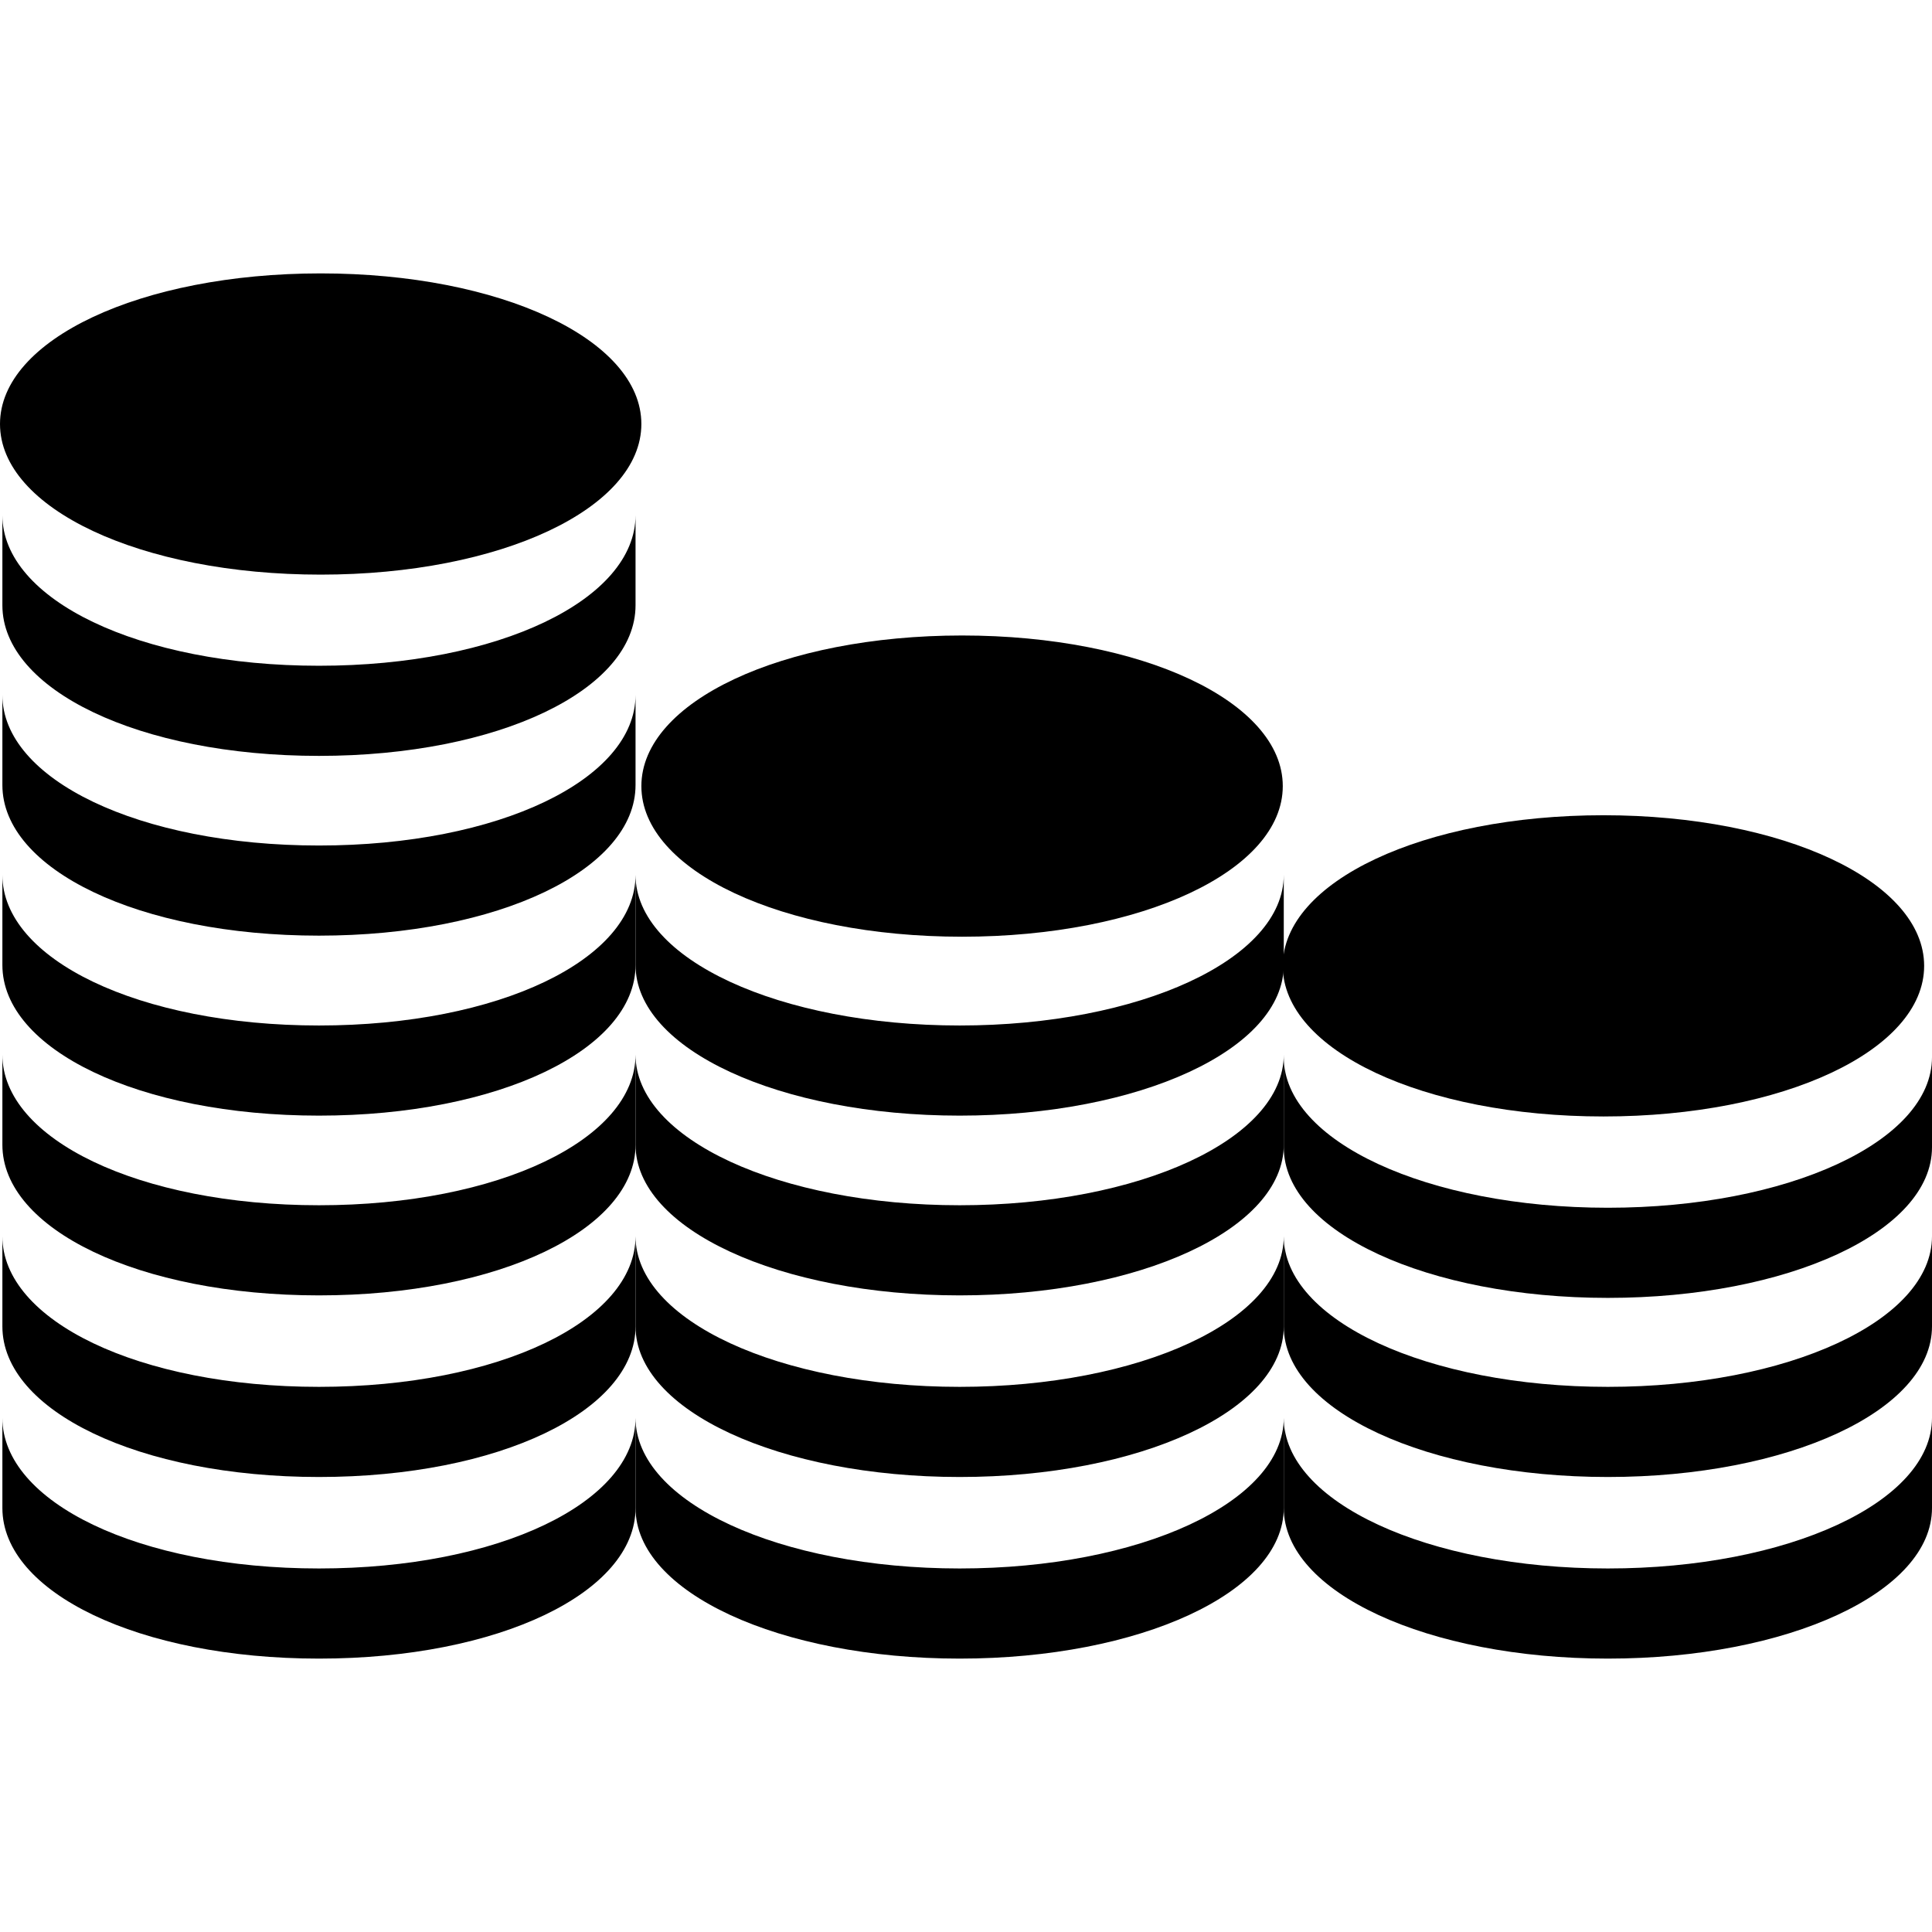 <?xml version="1.0" encoding="iso-8859-1"?>
<!-- Uploaded to: SVG Repo, www.svgrepo.com, Generator: SVG Repo Mixer Tools -->
<svg fill="#000000" height="800px" width="800px" version="1.1" id="Layer_1" xmlns="http://www.w3.org/2000/svg" xmlns:xlink="http://www.w3.org/1999/xlink" 
	 viewBox="0 0 512.632 512.632" xml:space="preserve">
<g>
	<g>
		<path d="M85.092,72.542C37.372,72.542,0,90.098,0,112.502c0,22.416,37.376,39.968,85.092,39.968
			c47.712,0,85.084-17.556,85.084-39.968C170.18,90.094,132.804,72.542,85.092,72.542z"/>
	</g>
</g>
<g>
	<g>
		<path d="M84.636,176.65c-47.72,0-84.004-17.556-84.004-39.96v23.908c0,22.416,36.284,39.968,84.004,39.968
			c47.712-0.004,83.996-17.556,83.996-39.972v-23.908C168.632,159.094,132.348,176.65,84.636,176.65z"/>
	</g>
</g>
<g>
	<g>
		<path d="M84.636,224.346c-47.72,0-84.004-17.556-84.004-39.96v23.908c0,22.416,36.284,39.968,84.004,39.968
			c47.712-0.004,83.996-17.556,83.996-39.972v-23.908C168.632,206.79,132.348,224.346,84.636,224.346z"/>
	</g>
</g>
<g>
	<g>
		<path d="M84.636,272.102c-47.72,0-84.004-17.552-84.004-39.96v23.908c0,22.416,36.284,39.968,84.004,39.968
			c47.712,0,83.996-17.556,83.996-39.968v-23.908C168.632,254.55,132.348,272.102,84.636,272.102z"/>
	</g>
</g>
<g>
	<g>
		<path d="M84.636,319.798c-47.72,0-84.004-17.556-84.004-39.96v23.908c0,22.416,36.284,39.968,84.004,39.968
			c47.712,0,83.996-17.556,83.996-39.972v-23.908C168.632,302.242,132.348,319.798,84.636,319.798z"/>
	</g>
</g>
<g>
	<g>
		<path d="M84.636,367.986c-47.72,0-84.004-17.556-84.004-39.96v23.908c0,22.416,36.284,39.968,84.004,39.968
			c47.712-0.004,83.996-17.556,83.996-39.972v-23.908C168.632,350.43,132.348,367.986,84.636,367.986z"/>
	</g>
</g>
<g>
	<g>
		<path d="M84.636,416.174c-47.72,0-84.004-17.556-84.004-39.96v23.908c0,22.416,36.284,39.968,84.004,39.968
			c47.712,0,83.996-17.556,83.996-39.968v-23.908C168.632,398.618,132.348,416.174,84.636,416.174z"/>
	</g>
</g>
<g>
	<g>
		<path d="M254.632,272.102c-47.72,0-86-17.556-86-39.96v23.908c0,22.416,38.28,39.968,86,39.968c47.72,0,86-17.556,86-39.968
			v-23.908C340.632,254.55,302.352,272.102,254.632,272.102z"/>
	</g>
</g>
<g>
	<g>
		<path d="M254.632,319.798c-47.72,0-86-17.556-86-39.96v23.908c0,22.416,38.28,39.968,86,39.968c47.72,0,86-17.556,86-39.972
			v-23.908C340.632,302.242,302.352,319.798,254.632,319.798z"/>
	</g>
</g>
<g>
	<g>
		<path d="M254.632,367.986c-47.72,0-86-17.556-86-39.96v23.908c0,22.416,38.28,39.968,86,39.968c47.72,0,86-17.556,86-39.972
			v-23.908C340.632,350.43,302.352,367.986,254.632,367.986z"/>
	</g>
</g>
<g>
	<g>
		<path d="M254.632,416.174c-47.72,0-86-17.556-86-39.96v23.908c0,22.416,38.28,39.968,86,39.968c47.72,0,86-17.556,86-39.972
			V376.21C340.632,398.618,302.352,416.174,254.632,416.174z"/>
	</g>
</g>
<g>
	<g>
		<path d="M426.624,367.986c-47.712,0-85.992-17.556-85.992-39.96v23.908c0,22.416,38.28,39.968,85.992,39.968
			c47.72,0,86.008-17.556,86.008-39.968v-23.908C512.632,350.43,474.344,367.986,426.624,367.986z"/>
	</g>
</g>
<g>
	<g>
		<path d="M426.624,320.462c-47.712,0-85.992-17.556-85.992-39.96v23.908c0,22.416,38.28,39.968,85.992,39.968
			c47.72,0,86.008-17.556,86.008-39.968v-23.908C512.632,302.906,474.344,320.462,426.624,320.462z"/>
	</g>
</g>
<g>
	<g>
		<path d="M426.624,416.174c-47.712,0-85.992-17.556-85.992-39.96v23.908c0,22.416,38.28,39.968,85.992,39.968
			c47.72,0,86.008-17.556,86.008-39.968v-23.908C512.632,398.618,474.344,416.174,426.624,416.174z"/>
	</g>
</g>
<g>
	<g>
		<path d="M255.272,168.618c-47.716,0-85.092,17.556-85.092,39.968c0,22.408,37.38,39.96,85.092,39.96
			c47.72,0,85.096-17.556,85.096-39.96C340.372,186.174,302.992,168.618,255.272,168.618z"/>
	</g>
</g>
<g>
	<g>
		<path d="M425.456,216.314c-47.72,0-85.092,17.556-85.092,39.968c0,22.408,37.376,39.96,85.092,39.96s85.092-17.556,85.092-39.96
			C510.548,233.87,473.176,216.314,425.456,216.314z"/>
	</g>
</g>
</svg>